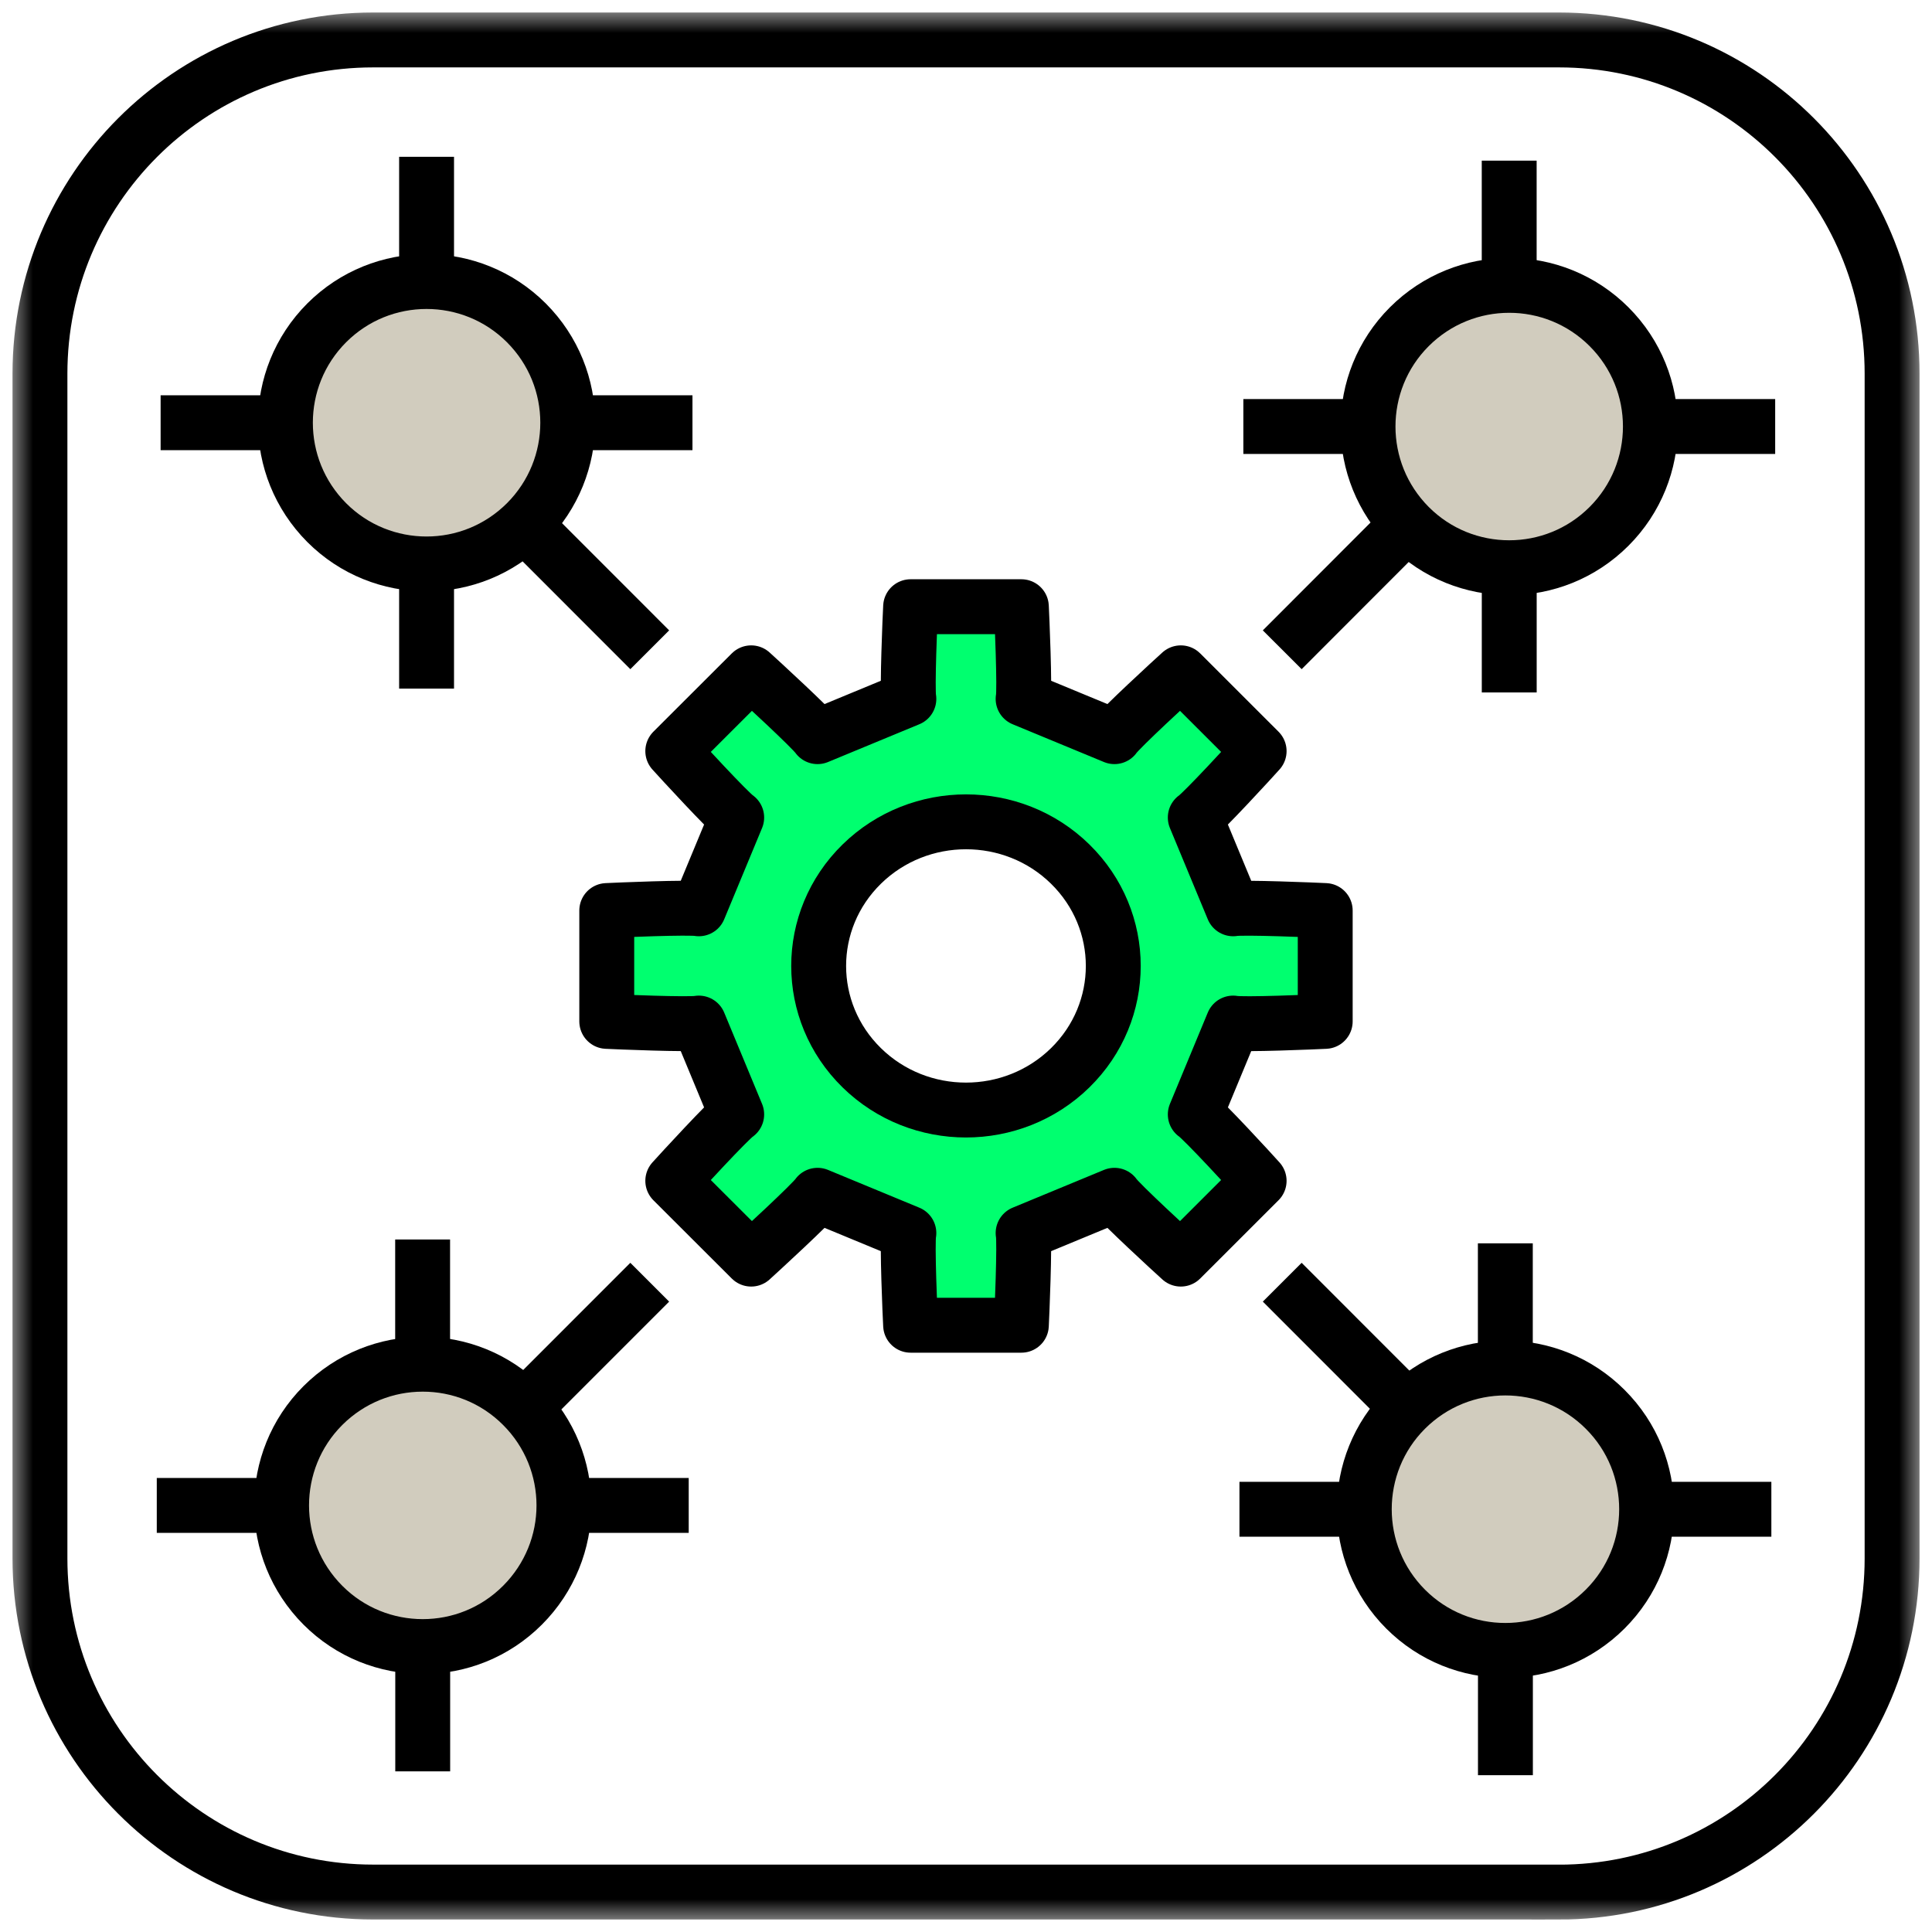 <svg width="88" height="88" viewBox="0 0 88 88" fill="none" xmlns="http://www.w3.org/2000/svg">
<g clip-path="url(#clip0_802_81813)">
<mask id="mask0_802_81813" style="mask-type:luminance" maskUnits="userSpaceOnUse" x="0" y="0" width="88" height="88">
<path d="M87.5 0.5H0.5V87.5H87.5V0.5Z" fill="white"/>
</mask>
<g mask="url(#mask0_802_81813)">
<path d="M25.687 68.57C25.687 70.215 25.057 71.856 23.799 73.115C22.546 74.372 20.9 74.999 19.255 74.999C17.61 74.999 15.964 74.372 14.707 73.115C13.453 71.859 12.826 70.215 12.826 68.57C12.826 66.925 13.453 65.278 14.707 64.021C15.961 62.768 17.603 62.138 19.252 62.138C20.897 62.135 22.542 62.765 23.799 64.021C25.053 65.274 25.687 66.922 25.687 68.57Z" fill="#D1CCBE"/>
<path d="M74.999 68.745C74.999 70.393 74.372 72.037 73.112 73.294C71.858 74.547 70.216 75.177 68.567 75.177C66.922 75.18 65.277 74.55 64.02 73.294C62.766 72.04 62.139 70.393 62.139 68.745C62.139 67.097 62.766 65.453 64.02 64.196C65.273 62.943 66.919 62.313 68.564 62.313C70.21 62.313 71.855 62.943 73.112 64.196C74.369 65.449 74.999 67.097 74.999 68.745Z" fill="#D1CCBE"/>
<path d="M60.362 41.474V46.523C59.923 46.545 56.578 46.688 56.168 46.599L54.443 50.76C54.796 50.992 57.059 53.454 57.352 53.785L53.784 57.351C53.456 57.058 50.993 54.793 50.761 54.443L46.601 56.164C46.687 56.578 46.544 59.921 46.522 60.363H41.477C41.452 59.924 41.309 56.578 41.398 56.164L37.238 54.443C37.006 54.793 34.54 57.058 34.215 57.351L30.644 53.785C30.94 53.454 33.203 50.992 33.556 50.76L31.831 46.599C31.421 46.685 28.076 46.545 27.637 46.523V41.474C28.076 41.452 31.421 41.309 31.831 41.395L33.556 37.237C33.203 37.005 30.94 34.543 30.644 34.212L34.215 30.646C34.54 30.939 37.006 33.204 37.238 33.554L41.398 31.833C41.312 31.419 41.452 28.076 41.477 27.634H46.522C46.544 28.073 46.69 31.419 46.601 31.833L50.761 33.554C50.993 33.204 53.456 30.939 53.784 30.646L57.352 34.212C57.059 34.543 54.796 37.005 54.443 37.237L56.168 41.395C56.578 41.312 59.923 41.452 60.362 41.474ZM48.743 48.641C51.362 46.077 51.362 41.923 48.743 39.359C46.127 36.795 41.875 36.795 39.253 39.359C36.634 41.923 36.634 46.077 39.253 48.641C41.872 51.205 46.124 51.205 48.743 48.641Z" fill="#00FF6F"/>
<path d="M75.173 19.427C75.173 21.071 74.546 22.716 73.289 23.976C72.032 25.235 70.386 25.859 68.741 25.859C67.096 25.859 65.45 25.232 64.193 23.976C62.939 22.719 62.312 21.071 62.312 19.427C62.312 17.782 62.939 16.138 64.193 14.881C65.447 13.628 67.089 12.998 68.738 12.998C70.383 12.995 72.029 13.625 73.289 14.881C74.543 16.134 75.173 17.779 75.173 19.427Z" fill="#D1CCBE"/>
<path d="M14.885 14.706C16.139 13.45 17.784 12.823 19.433 12.823C21.081 12.823 22.72 13.45 23.98 14.706C25.234 15.963 25.864 17.607 25.864 19.255C25.864 20.903 25.238 22.544 23.98 23.804C22.723 25.06 21.078 25.687 19.433 25.687C17.787 25.687 16.142 25.06 14.885 23.804C13.631 22.547 13.004 20.903 13.004 19.255C13.004 17.607 13.631 15.966 14.885 14.706Z" fill="#D1CCBE"/>
<path d="M54.443 50.76C54.796 50.992 57.059 53.454 57.352 53.785L53.784 57.351C53.456 57.058 50.993 54.793 50.761 54.443L46.601 56.164C46.687 56.578 46.544 59.921 46.522 60.363H41.477C41.452 59.924 41.309 56.578 41.398 56.164L37.238 54.443C37.006 54.793 34.539 57.058 34.215 57.351L30.644 53.785C30.94 53.454 33.203 50.992 33.556 50.76L31.831 46.599C31.421 46.685 28.076 46.545 27.637 46.523V41.474C28.076 41.452 31.421 41.309 31.831 41.395L33.556 37.237C33.203 37.005 30.94 34.543 30.644 34.212L34.215 30.646C34.539 30.939 37.006 33.204 37.238 33.554L41.398 31.833C41.312 31.419 41.452 28.076 41.477 27.634H46.522C46.544 28.073 46.69 31.419 46.601 31.833L50.761 33.554C50.993 33.204 53.456 30.939 53.784 30.646L57.352 34.212C57.059 34.543 54.796 37.005 54.443 37.237L56.168 41.395C56.578 41.312 59.923 41.452 60.362 41.474V46.523C59.923 46.545 56.578 46.688 56.168 46.599L54.443 50.76Z" stroke="black" stroke-width="2.5" stroke-linejoin="round"/>
<path d="M48.744 39.356C46.128 36.792 41.876 36.792 39.254 39.356C36.634 41.92 36.634 46.074 39.254 48.638C41.873 51.202 46.124 51.202 48.744 48.638C51.363 46.074 51.363 41.92 48.744 39.356Z" stroke="black" stroke-width="2.5" stroke-linejoin="round"/>
<path d="M19.43 12.826V12.823V7.142" stroke="black" stroke-width="2.5" stroke-miterlimit="10"/>
<path d="M13 19.255H7.316" stroke="black" stroke-width="2.5" stroke-miterlimit="10"/>
<path d="M19.43 25.684V31.365" stroke="black" stroke-width="2.5" stroke-miterlimit="10"/>
<path d="M25.857 19.255H31.541" stroke="black" stroke-width="2.5" stroke-miterlimit="10"/>
<path d="M19.429 12.823C17.78 12.823 16.138 13.45 14.881 14.706C13.627 15.963 13 17.607 13 19.255C13 20.903 13.627 22.544 14.881 23.804C16.135 25.06 17.78 25.687 19.429 25.687C21.077 25.687 22.716 25.06 23.976 23.804C25.23 22.547 25.86 20.903 25.86 19.255C25.86 17.607 25.233 15.966 23.976 14.706C22.719 13.45 21.074 12.823 19.429 12.823Z" stroke="black" stroke-width="2.5" stroke-miterlimit="10"/>
<path d="M24.232 24.23L29.595 29.596" stroke="black" stroke-width="2.5" stroke-miterlimit="10"/>
<path d="M12.825 68.57H7.141" stroke="black" stroke-width="2.5" stroke-miterlimit="10"/>
<path d="M19.254 74.996V80.683" stroke="black" stroke-width="2.5" stroke-miterlimit="10"/>
<path d="M25.68 68.57H25.686H31.37" stroke="black" stroke-width="2.5" stroke-miterlimit="10"/>
<path d="M19.25 62.141V56.457" stroke="black" stroke-width="2.5" stroke-miterlimit="10"/>
<path d="M12.826 68.57C12.826 70.215 13.453 71.856 14.707 73.115C15.961 74.372 17.606 74.999 19.255 74.999C20.903 74.999 22.542 74.372 23.799 73.115C25.053 71.859 25.687 70.215 25.687 68.57C25.687 66.925 25.057 65.278 23.799 64.021C22.546 62.765 20.897 62.135 19.252 62.138C17.603 62.138 15.964 62.768 14.707 64.021C13.453 65.274 12.826 66.922 12.826 68.57Z" stroke="black" stroke-width="2.5" stroke-miterlimit="10"/>
<path d="M24.232 63.767L29.595 58.403" stroke="black" stroke-width="2.5" stroke-miterlimit="10"/>
<path d="M68.57 75.17V75.174V80.858" stroke="black" stroke-width="2.5" stroke-miterlimit="10"/>
<path d="M74.996 68.745H74.999H80.683" stroke="black" stroke-width="2.5" stroke-miterlimit="10"/>
<path d="M68.566 62.316V56.632" stroke="black" stroke-width="2.5" stroke-miterlimit="10"/>
<path d="M62.142 68.745H56.455" stroke="black" stroke-width="2.5" stroke-miterlimit="10"/>
<path d="M68.569 75.174C70.218 75.174 71.857 74.544 73.114 73.291C74.371 72.037 75.001 70.389 75.001 68.742C75.001 67.094 74.374 65.449 73.114 64.193C71.86 62.94 70.215 62.31 68.566 62.31C66.918 62.31 65.279 62.94 64.022 64.193C62.768 65.446 62.141 67.094 62.141 68.742C62.141 70.389 62.768 72.034 64.022 73.291C65.275 74.547 66.924 75.177 68.569 75.174Z" stroke="black" stroke-width="2.5" stroke-miterlimit="10"/>
<path d="M63.764 63.767L58.404 58.403" stroke="black" stroke-width="2.5" stroke-miterlimit="10"/>
<path d="M75.17 19.427H75.173H80.857" stroke="black" stroke-width="2.5" stroke-miterlimit="10"/>
<path d="M68.742 13.001V7.317" stroke="black" stroke-width="2.5" stroke-miterlimit="10"/>
<path d="M62.317 19.427H56.633" stroke="black" stroke-width="2.5" stroke-miterlimit="10"/>
<path d="M68.744 25.859V31.54" stroke="black" stroke-width="2.5" stroke-miterlimit="10"/>
<path d="M75.173 19.427C75.173 17.779 74.546 16.138 73.289 14.881C72.032 13.625 70.383 12.995 68.738 12.998C67.089 12.998 65.45 13.628 64.193 14.881C62.939 16.134 62.312 17.779 62.312 19.427C62.312 21.075 62.939 22.716 64.193 23.976C65.447 25.232 67.093 25.859 68.741 25.859C70.39 25.859 72.032 25.232 73.289 23.976C74.546 22.719 75.173 21.071 75.173 19.427Z" stroke="black" stroke-width="2.5" stroke-miterlimit="10"/>
<path d="M63.764 24.23L58.404 29.596" stroke="black" stroke-width="2.5" stroke-miterlimit="10"/>
<path d="M71.008 86.18H16.994C8.615 86.18 1.82 79.373 1.82 70.981V17.019C1.82 8.624 8.615 1.82 16.994 1.82H71.008C79.391 1.82 86.182 8.624 86.182 17.019V70.984C86.182 79.376 79.391 86.183 71.008 86.183V86.18Z" stroke="black" stroke-width="2.5" stroke-miterlimit="10"/>
</g>
</g>
<defs>
<clipPath id="clip0_802_81813">
<rect width="87" height="87" fill="white" transform="translate(0.5 0.5)"/>
</clipPath>
</defs>
</svg>
